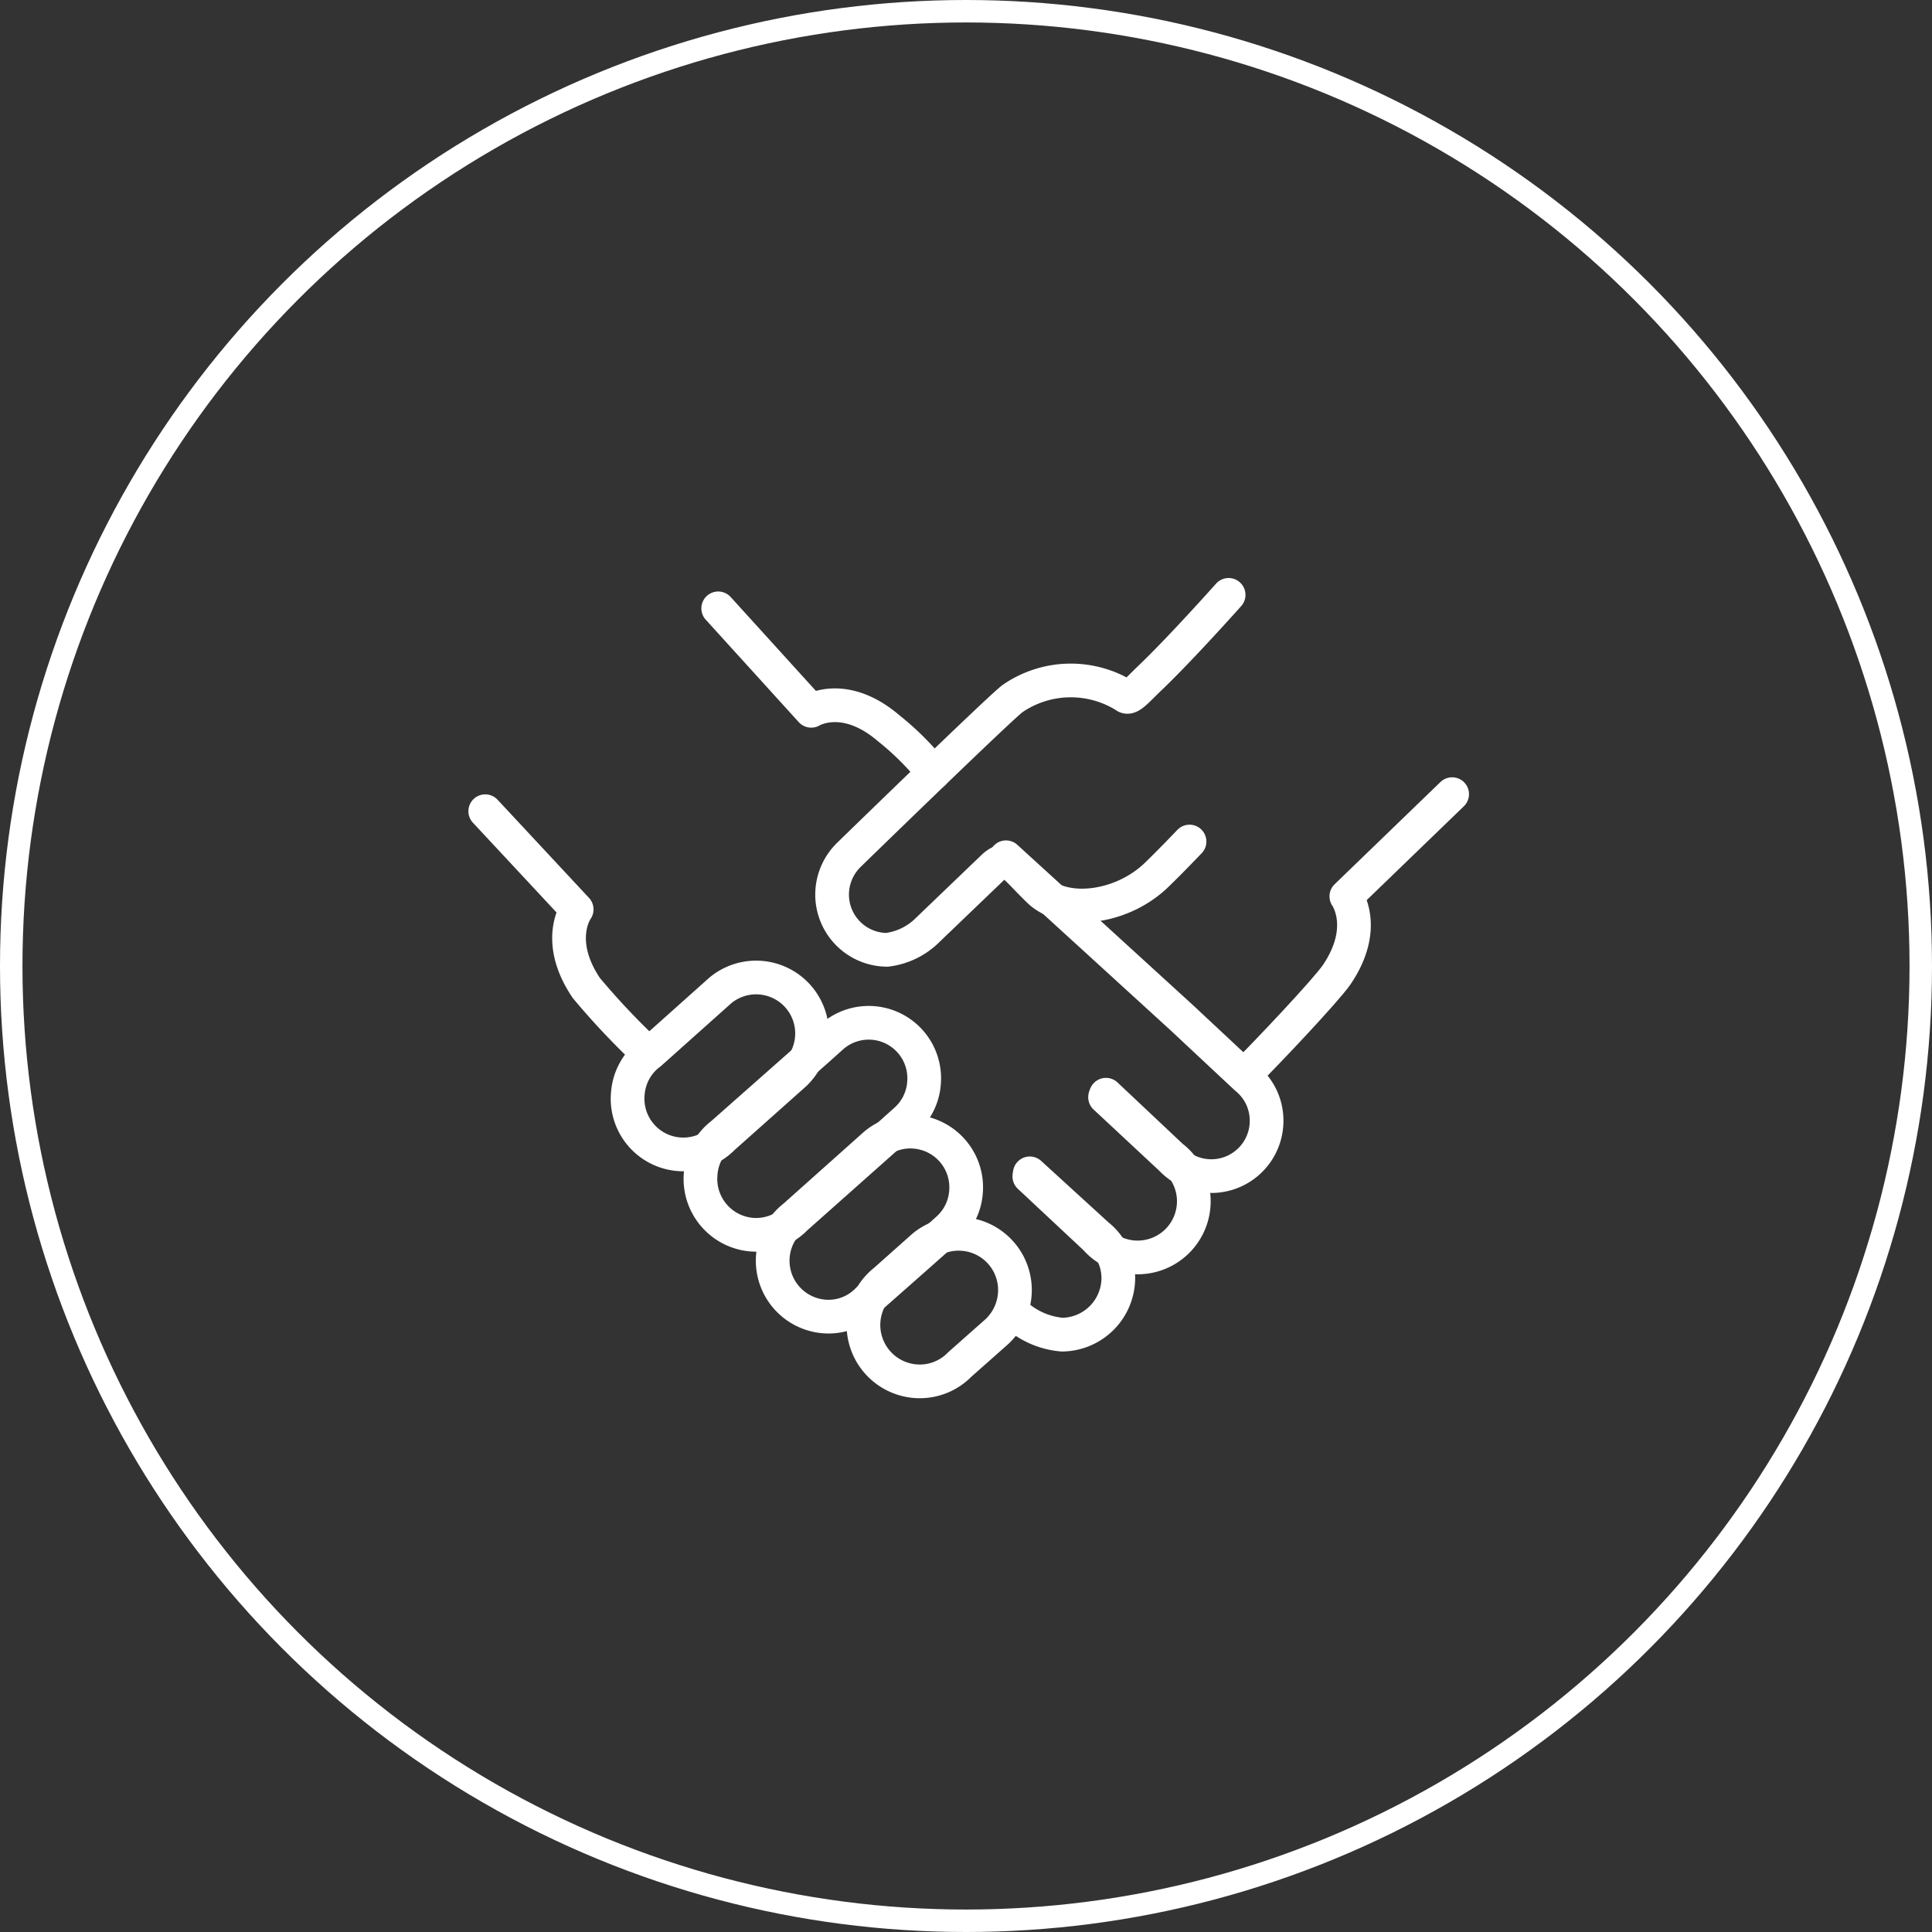 <svg id="Ebene_2" data-name="Ebene 2" xmlns="http://www.w3.org/2000/svg" viewBox="0 0 86 86"><rect x="0" y="0" width="86" height="86" fill="#333333" stroke="none"/><defs><style>.cls-1,.cls-2,.cls-3,.cls-4{fill:none;stroke:#fff;}.cls-1{stroke-miterlimit:10;}.cls-2,.cls-4{stroke-linecap:round;}.cls-2{stroke-linejoin:round;}.cls-2,.cls-3,.cls-4{stroke-width:1.5px;}</style></defs><title>szilinski-neupatienten-icon</title><circle class="cls-1" cx="43" cy="43" r="42.5"/><path class="cls-2" d="M30.12,44.63,34.19,49s-1,1.38.43,3.5a33.09,33.09,0,0,0,2.77,2.93" transform="translate(-8.52 -8.52)"/><path class="cls-2" d="M73.16,43.87l-4.71,4.55s1,1.38-.43,3.49c-.5.72-3.13,3.5-4.1,4.46" transform="translate(-8.52 -8.52)"/><path class="cls-2" d="M40.49,35.6l4.14,4.56s1.47-.91,3.44.77a12.41,12.41,0,0,1,2,2" transform="translate(-8.52 -8.52)"/><path class="cls-3" d="M43.91,56.31a2.49,2.49,0,0,0-3.34-3.69l-3.1,2.77a2.46,2.46,0,0,0-1,1.77,2.48,2.48,0,0,0,4.24,2Z" transform="translate(-8.52 -8.52)"/><path class="cls-3" d="M52.9,67.79a2.53,2.53,0,0,0,.79-1.64,2.5,2.5,0,0,0-2.3-2.7,2.44,2.44,0,0,0-1.85.63l-1.63,1.45A2.51,2.51,0,0,0,49.24,70a2.48,2.48,0,0,0,2-.74Z" transform="translate(-8.52 -8.52)"/><path class="cls-3" d="M50.74,63.2a2.45,2.45,0,0,0,.78-1.62,2.48,2.48,0,0,0-2.28-2.68,2.43,2.43,0,0,0-1.83.62l-3.53,3.15a2.49,2.49,0,0,0,1.32,4.45,2.42,2.42,0,0,0,1.95-.74S50.58,63.36,50.74,63.2Z" transform="translate(-8.52 -8.52)"/><path class="cls-3" d="M48.15,59l.68-.61a2.45,2.45,0,0,0,.82-1.65,2.47,2.47,0,0,0-4.11-2.06l-.67.6L40.66,59a2.43,2.43,0,0,0-.95,1.76A2.49,2.49,0,0,0,42,63.48a2.45,2.45,0,0,0,1.94-.74Z" transform="translate(-8.52 -8.52)"/><path class="cls-4" d="M57.71,57.36l2.94,2.74a2.46,2.46,0,0,0,4.25-1.73A2.43,2.43,0,0,0,64,56.51L61.1,53.8l-7.8-7.12" transform="translate(-8.52 -8.52)"/><path class="cls-4" d="M54.34,60.89l2.94,2.75A2.5,2.5,0,1,0,60.67,60l-2.92-2.75" transform="translate(-8.52 -8.52)"/><path class="cls-4" d="M53.62,66.93a3.54,3.54,0,0,0,2.18,1,2.53,2.53,0,0,0,2.5-2.56,2.45,2.45,0,0,0-.94-1.88l-3-2.74" transform="translate(-8.52 -8.52)"/><path class="cls-2" d="M63.21,35s-2.11,2.37-3.48,3.68c-.59.56-.93,1-1.13.82a4.57,4.57,0,0,0-5,.11c-.5.35-7.27,6.94-7.27,6.94a2.48,2.48,0,0,0-.77,1.83A2.46,2.46,0,0,0,48,50.8a3.1,3.1,0,0,0,1.84-.91l2.93-2.81c.64-.55.87,0,2,1.09s3.69.81,5.26-.73c.67-.65,1.44-1.46,1.44-1.46" transform="translate(-8.52 -8.52)"/></svg>